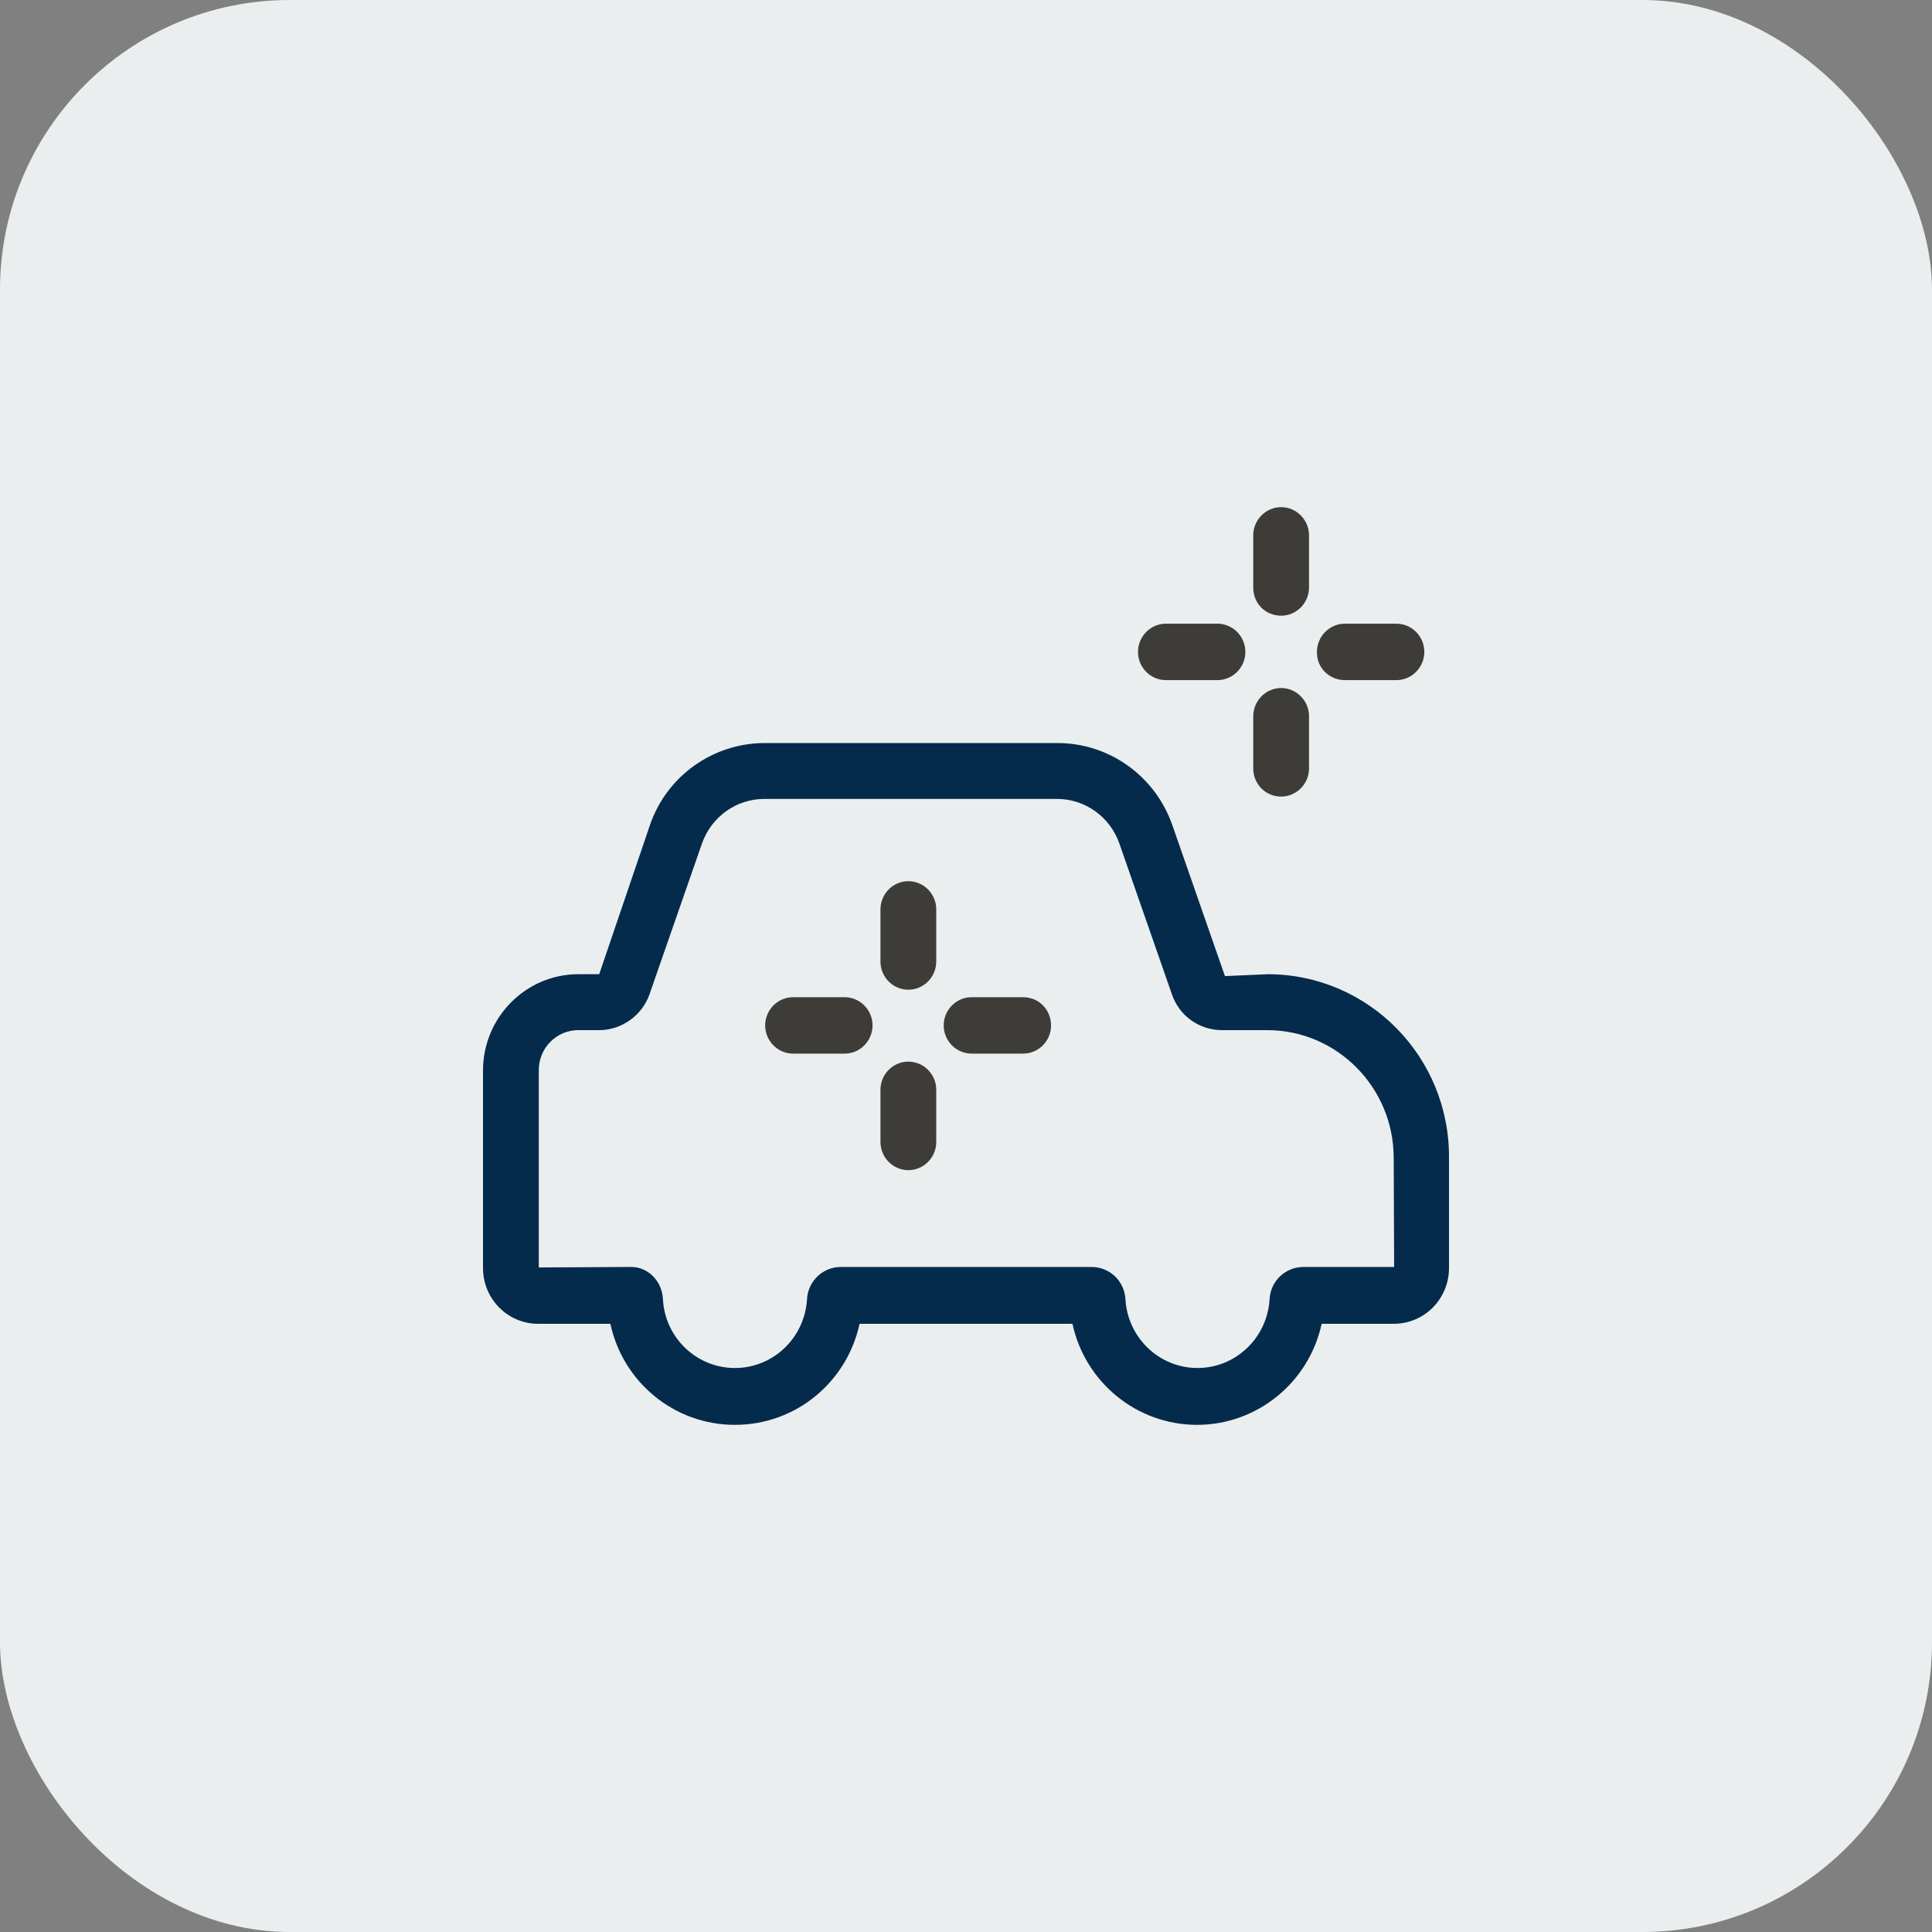 <svg width="40" height="40" viewBox="0 0 40 40" fill="none" xmlns="http://www.w3.org/2000/svg">
<rect x="0" y="0" width="40" height="40" fill="#808080" stroke="none"/>
<rect width="40" height="40" rx="6" fill="#EBEEEF"/>
<path d="M26.246 20.17L25.361 20.209L24.273 17.086C23.917 16.065 22.964 15.384 21.896 15.384H15.832C14.764 15.384 13.802 16.065 13.455 17.086L12.406 20.17H11.973C10.886 20.17 10 21.065 10 22.165V26.251C10 26.893 10.51 27.408 11.145 27.408H12.637C12.897 28.615 13.956 29.5 15.216 29.5C16.477 29.5 17.536 28.615 17.796 27.408H22.204C22.464 28.615 23.532 29.5 24.783 29.5C26.035 29.5 27.103 28.615 27.363 27.408H28.855C29.49 27.408 30 26.893 30 26.251V23.984C30.019 21.873 28.325 20.17 26.246 20.17ZM26.987 26.231C26.612 26.231 26.304 26.523 26.285 26.902C26.237 27.7 25.582 28.323 24.793 28.323C24.004 28.323 23.349 27.7 23.301 26.902C23.282 26.523 22.974 26.231 22.599 26.231H17.411C17.036 26.231 16.728 26.523 16.708 26.902C16.66 27.7 16.006 28.323 15.216 28.323C14.418 28.323 13.763 27.691 13.725 26.893C13.706 26.523 13.417 26.231 13.07 26.231L11.155 26.241V22.155C11.155 21.698 11.521 21.328 11.973 21.328H12.406C12.868 21.328 13.292 21.026 13.446 20.589L14.533 17.466C14.726 16.911 15.245 16.541 15.823 16.541H21.886C22.464 16.541 22.983 16.911 23.176 17.466L24.264 20.589C24.418 21.036 24.831 21.328 25.303 21.328H26.237C27.68 21.328 28.855 22.515 28.855 23.974L28.864 26.231H26.987Z" fill="#042B4C"/>
<path d="M26.525 12.747C26.842 12.747 27.102 12.485 27.102 12.164V11.084C27.102 10.763 26.842 10.5 26.525 10.5C26.207 10.5 25.947 10.763 25.947 11.084V12.164C25.947 12.494 26.198 12.747 26.525 12.747Z" fill="#3D3C38"/>
<path d="M26.525 16.492C26.842 16.492 27.102 16.23 27.102 15.909V14.829C27.102 14.508 26.842 14.245 26.525 14.245C26.207 14.245 25.947 14.508 25.947 14.829V15.909C25.947 16.23 26.198 16.492 26.525 16.492Z" fill="#3D3C38"/>
<path d="M27.843 14.081H28.912C29.229 14.081 29.489 13.818 29.489 13.497C29.489 13.176 29.229 12.913 28.912 12.913H27.843C27.526 12.913 27.266 13.176 27.266 13.497C27.256 13.818 27.516 14.081 27.843 14.081Z" fill="#3D3C38"/>
<path d="M24.138 14.081H25.206C25.524 14.081 25.784 13.818 25.784 13.497C25.784 13.176 25.524 12.913 25.206 12.913H24.138C23.82 12.913 23.561 13.176 23.561 13.497C23.561 13.818 23.82 14.081 24.138 14.081Z" fill="#3D3C38"/>
<path d="M18.806 18.244C18.488 18.244 18.229 18.507 18.229 18.828V19.908C18.229 20.229 18.488 20.491 18.806 20.491C19.124 20.491 19.384 20.229 19.384 19.908V18.828C19.384 18.507 19.124 18.244 18.806 18.244Z" fill="#3D3C38"/>
<path d="M18.806 21.98C18.488 21.98 18.229 22.242 18.229 22.563V23.643C18.229 23.964 18.488 24.227 18.806 24.227C19.124 24.227 19.384 23.964 19.384 23.643V22.563C19.384 22.242 19.124 21.98 18.806 21.98Z" fill="#3D3C38"/>
<path d="M21.184 20.646H20.116C19.798 20.646 19.538 20.909 19.538 21.23C19.538 21.551 19.798 21.814 20.116 21.814H21.184C21.502 21.814 21.761 21.551 21.761 21.23C21.761 20.909 21.511 20.646 21.184 20.646Z" fill="#3D3C38"/>
<path d="M17.488 20.646H16.419C16.102 20.646 15.842 20.909 15.842 21.23C15.842 21.551 16.102 21.814 16.419 21.814H17.488C17.805 21.814 18.065 21.551 18.065 21.23C18.065 20.909 17.805 20.646 17.488 20.646Z" fill="#3D3C38"/>
</svg>
